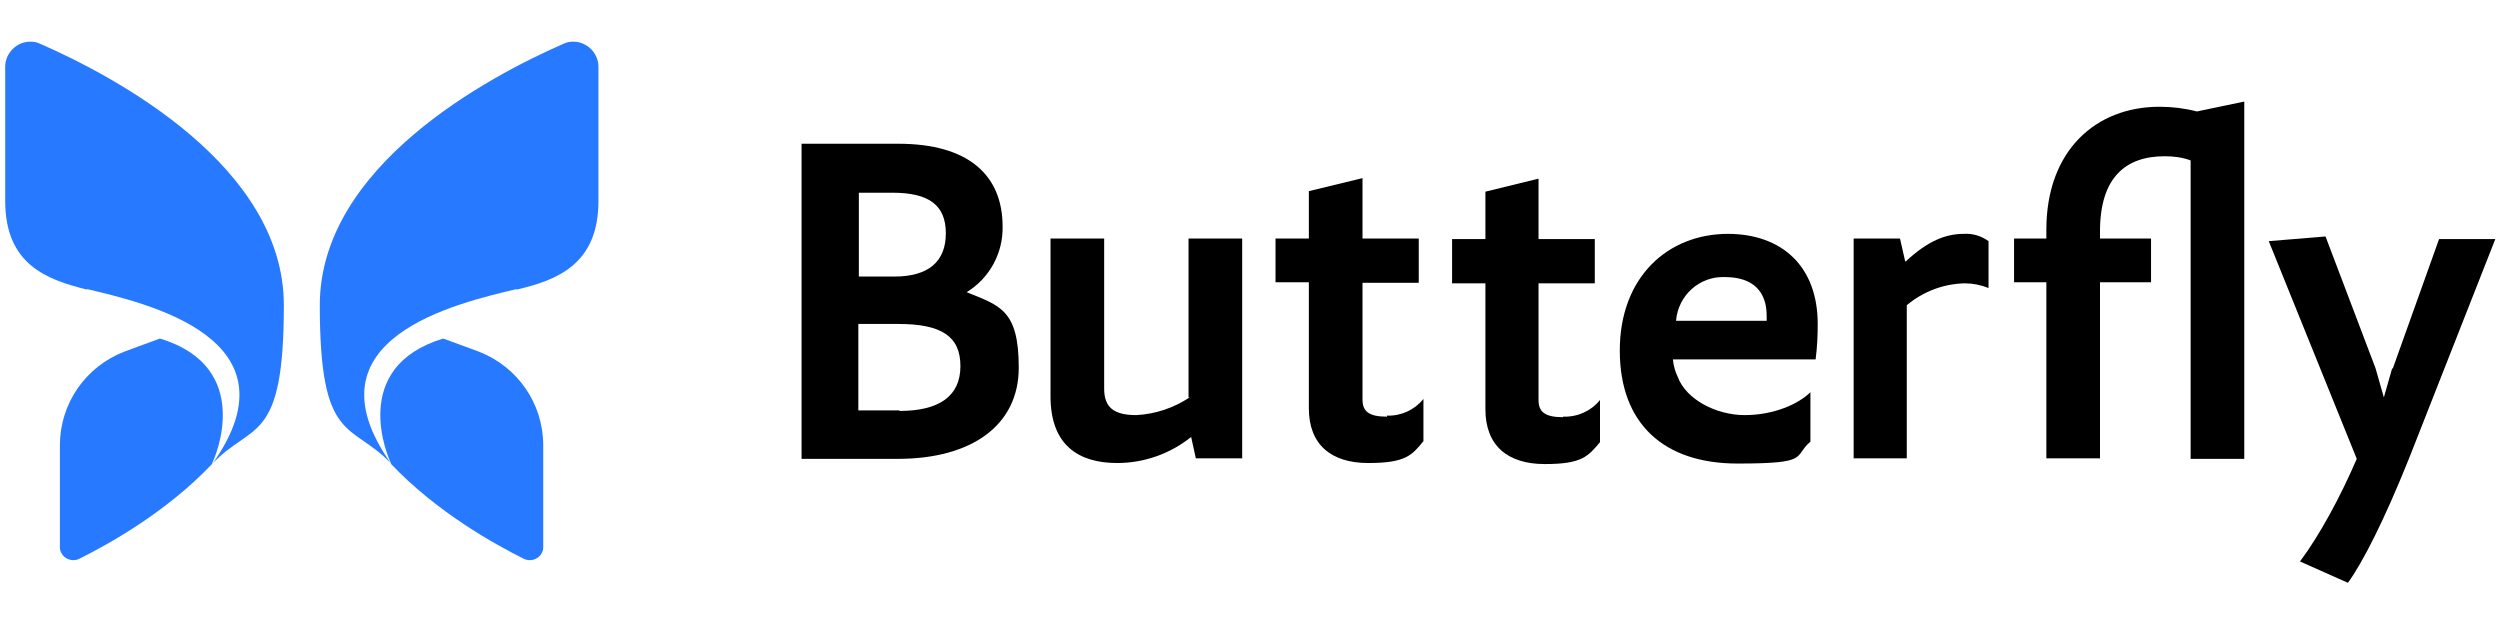 <?xml version="1.0" encoding="UTF-8"?>
<svg xmlns="http://www.w3.org/2000/svg" version="1.1" viewBox="0 0 480 120">
  <defs>
    <style>
      .cls-1 {
        fill: #2779ff;
      }
    </style>
  </defs>
  <!-- Generator: Adobe Illustrator 28.6.0, SVG Export Plug-In . SVG Version: 1.2.0 Build 709)  -->
  <g>
    <g id="Layer_1">
      <g>
        <path d="M185.6,56.1c4.4-2.7,7-7.5,6.9-12.6,0-9.9-6.6-15.9-20-15.9h-18.6v60.5h18.5c14.1,0,23.2-6.4,23.2-17.5s-3.6-11.9-10-14.5M164.9,37h6.4c7.1,0,10.3,2.4,10.3,7.8s-3.3,8.3-9.9,8.3h-6.8v-16.1ZM172.7,78.8h-7.9v-16.6h7.7c8.3,0,11.9,2.4,11.9,8.1s-4,8.6-11.7,8.6h0Z"/>
        <path d="M414.6,20.5c-12.2,0-21.7,8.4-21.7,23.6v1.7h-6.2v8.4h6.2v33.8h10.3v-33.8h9.8v-8.4h-9.8v-1.4c0-10.3,4.9-14.4,12.4-14.4,1.7,0,3.4.2,5,.8v57.3h10.3V19.5l-9.1,1.9c-2.3-.6-4.7-.9-7.1-.9"/>
        <path d="M228.4,76.3c-3,2-6.5,3.2-10.2,3.4-4.4,0-6.2-1.5-6.2-5.1v-28.8h-10.3v30.3c0,9.4,5.4,12.8,12.8,12.8,5.2,0,10.2-1.8,14.2-5l.9,4.1h8.9v-42.2h-10.3v30.5Z"/>
        <path d="M266.3,80c-3.6,0-4.7-1.1-4.7-3.3v-22.4h10.8v-8.5h-10.8v-11.6l-10.3,2.5v9.1h-6.4v8.4h6.4v24.2c0,6.9,4.2,10.5,11.4,10.5s8.4-1.5,10.6-4.2v-8.1c-1.7,2.1-4.3,3.3-7,3.2"/>
        <path d="M300.1,80.1c-3.6,0-4.7-1.1-4.7-3.3v-22.4h10.8v-8.5h-10.8v-11.6l-10.2,2.5v9.1h-6.4v8.5h6.4v24.2c0,6.9,4.2,10.5,11.4,10.5s8.3-1.5,10.6-4.2v-8.1c-1.7,2.1-4.3,3.3-7.1,3.2"/>
        <path d="M331.8,44.9c-11.6,0-20.8,8.3-20.8,22.4s8.5,21.7,22.6,21.7,10.6-1.3,14-4.2v-9.5c-2.3,2.3-7.1,4.4-12.6,4.4s-11.3-3-12.9-7.4c-.5-1-.8-2.2-.9-3.3h27.4c.3-2.3.4-4.5.4-6.8,0-11.1-6.9-17.3-17.3-17.3M339.2,61.6h-17.4c.4-4.9,4.5-8.6,9.4-8.4,5.5,0,8,2.9,8,7.4v1.1Z"/>
        <path d="M365.8,50.2l-1-4.4h-8.9v42.2h10.2v-29.4c3.1-2.6,7-4.1,11.1-4.2,1.6,0,3.1.3,4.6.9v-9c-1.4-1-3-1.5-4.7-1.4-3.5,0-6.9,1.3-11.2,5.3"/>
        <path d="M459.3,70.7l-1.6,5.6-1.6-5.6-9.6-25.3-10.9.9,16.9,41.8c-3.2,7.4-7.1,14.6-10.9,19.7l9.2,4.1c2.9-4,7-12.1,11.7-23.8l16.6-42.2h-10.8l-8.9,24.9Z"/>
        <path class="cls-1" d="M75,89c8.9,9.4,20,15.5,25.6,18.3,1.2.6,2.8.1,3.4-1.1.2-.3.3-.7.3-1.1v-19.6c0-8-4.9-15.1-12.4-18l-6.8-2.5c-18.2,5.5-10.6,22.9-10,24"/>
        <path class="cls-1" d="M99.2,55.6c7.7-1.8,15.7-4.8,15.7-17V12.8c0-2.6-2.2-4.8-4.8-4.8-.7,0-1.3.1-1.9.4-14.4,6.3-46.8,23.5-46.8,50.2s6,22.4,13.6,30.3c-16.9-24,12.9-30.7,24.2-33.4"/>
        <path class="cls-1" d="M40.8,89c-8.9,9.4-20,15.5-25.6,18.3-1.2.6-2.8.1-3.4-1.1-.2-.3-.3-.7-.3-1.1v-19.6c0-8,4.9-15.1,12.4-18l6.8-2.5c18.2,5.5,10.6,22.9,10,24"/>
        <path class="cls-1" d="M16.7,55.6c-7.7-1.9-15.7-4.8-15.7-17V12.8c0-2.6,2.2-4.8,4.8-4.8.7,0,1.3.1,1.9.4,14.4,6.3,46.8,23.5,46.8,50.2s-6,22.4-13.6,30.3c16.9-24-12.9-30.7-24.2-33.4"/>
      </g>
    </g>
  </g>
</svg>